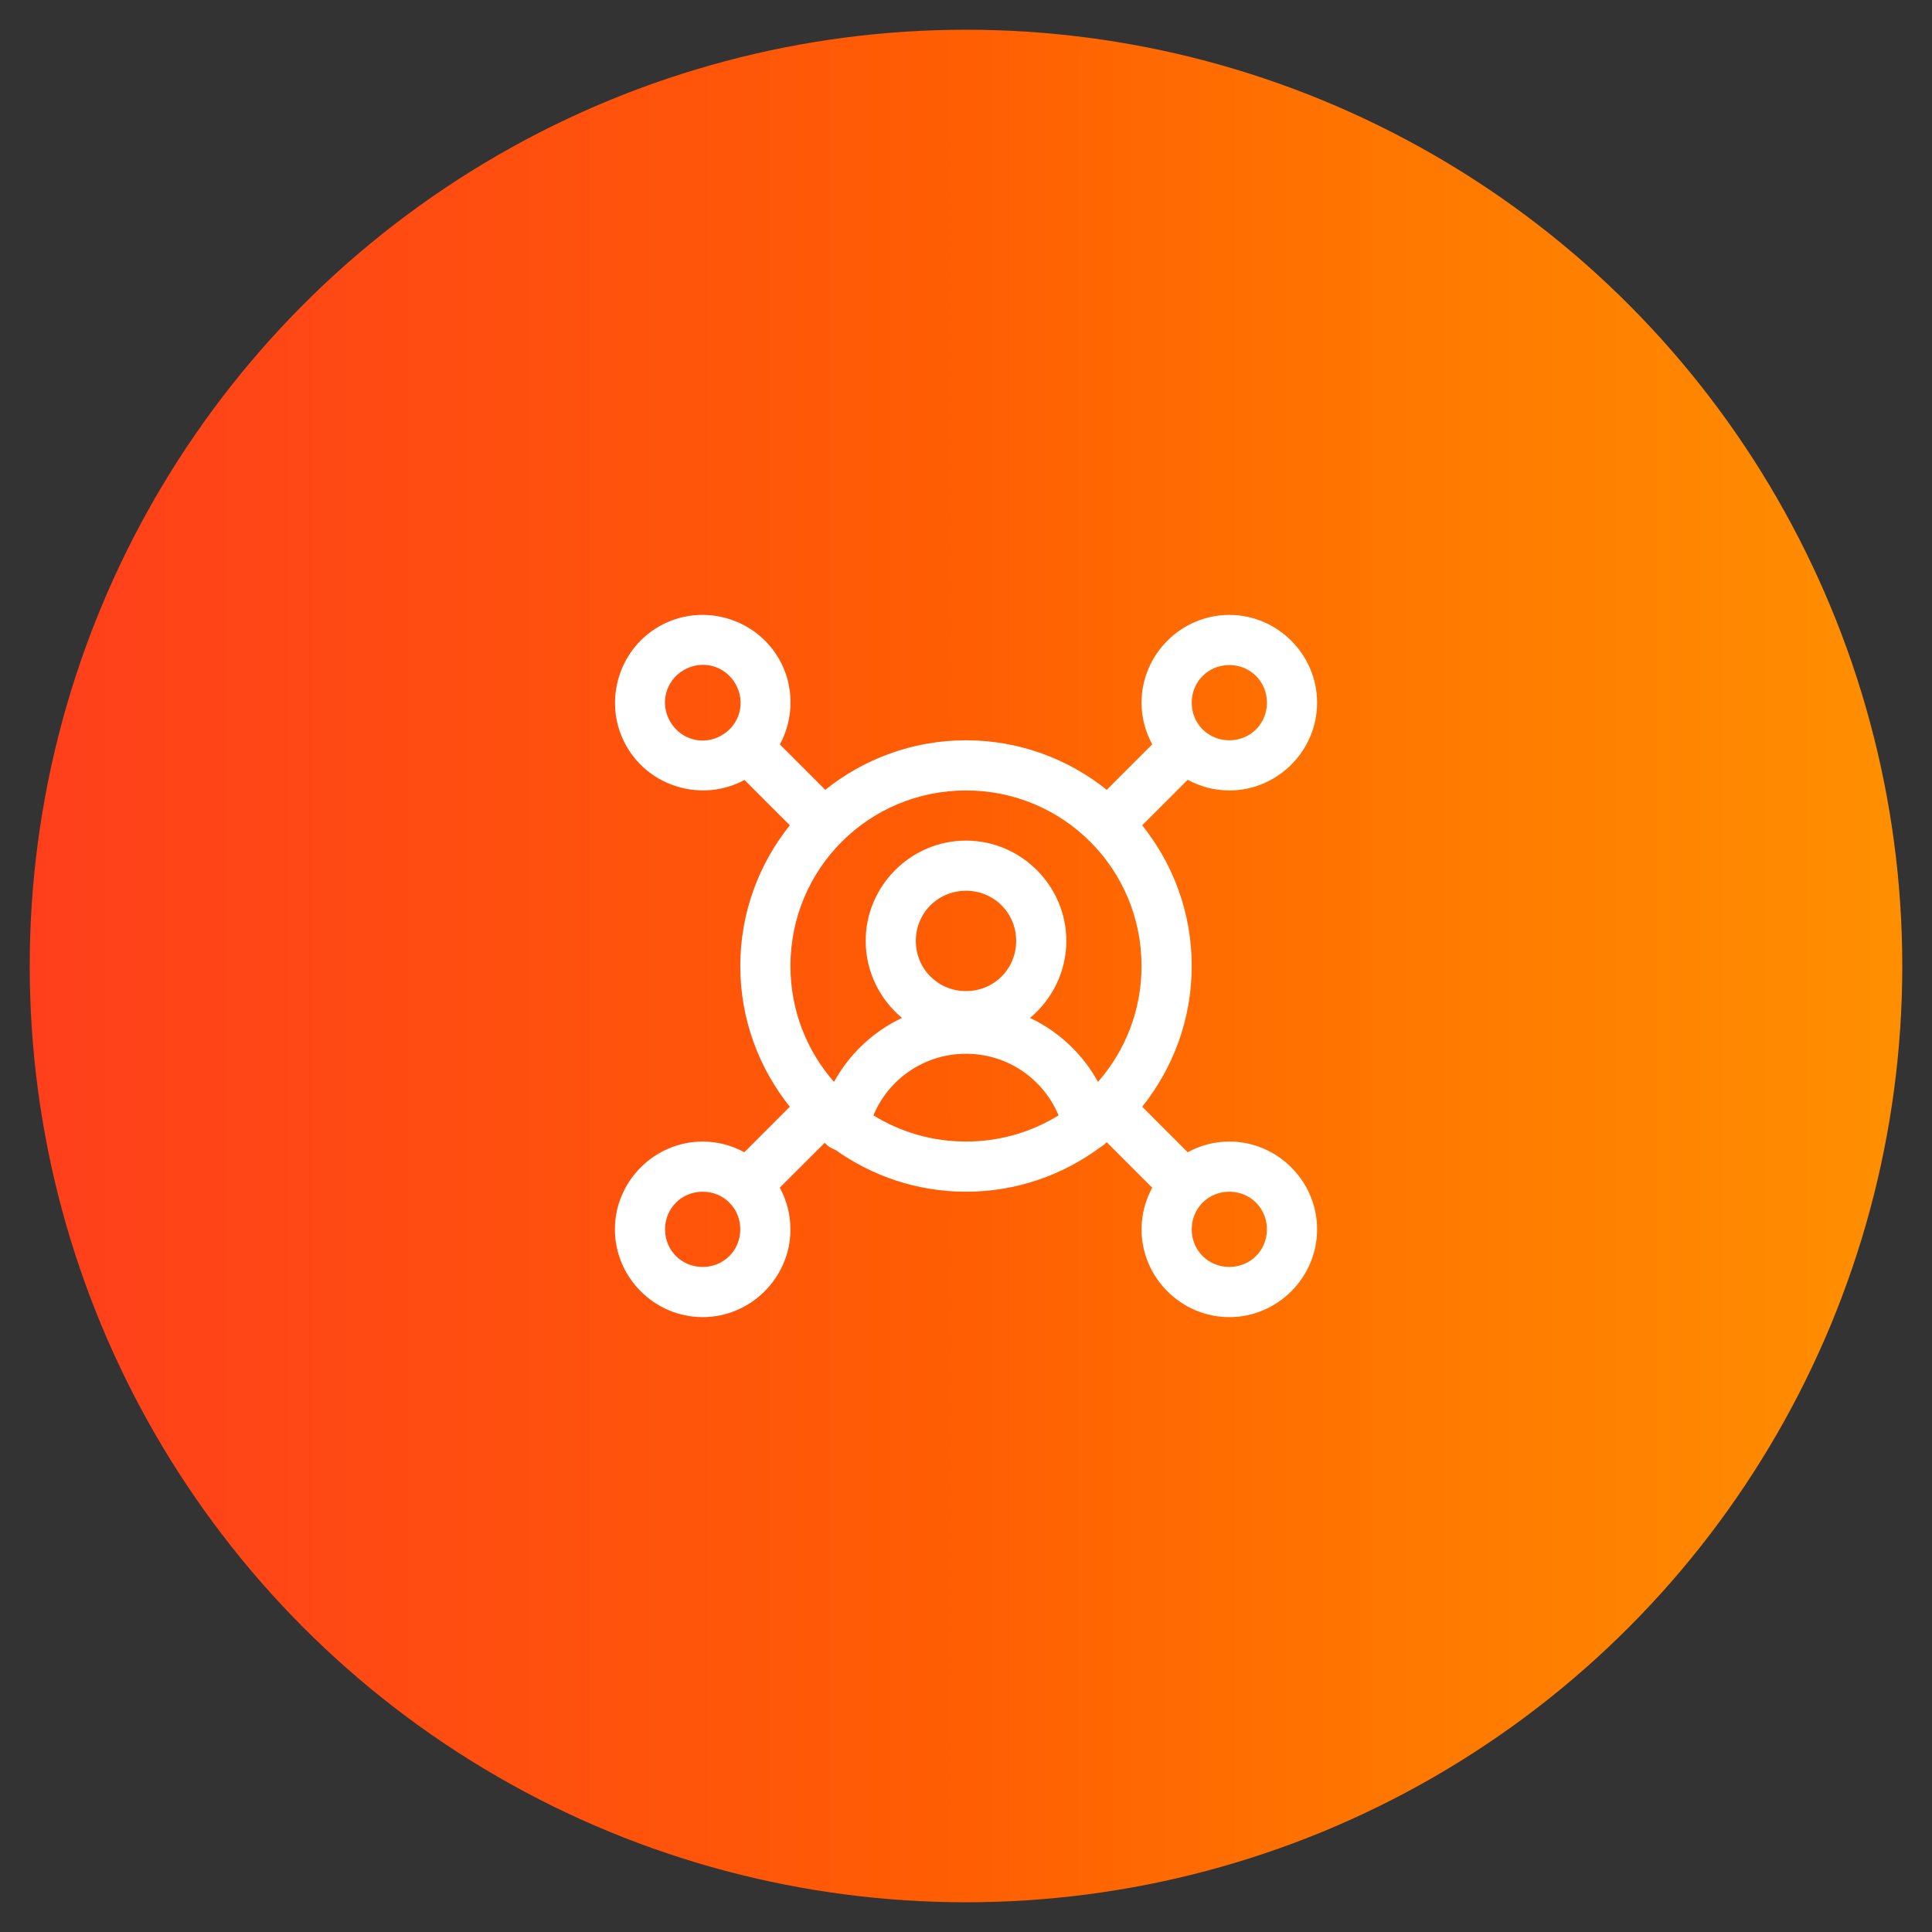 <svg width="65" height="65" viewBox="0 0 65 65" fill="none" xmlns="http://www.w3.org/2000/svg">
<rect x="0" y="0" width="65" height="65" fill="#333333" stroke="none"/>
<circle cx="32.5" cy="32.5" r="31.5" fill="url(#paint0_linear_977_895)"/>
<path fill-rule="evenodd" clip-rule="evenodd" d="M41.359 20.688C39.738 20.688 38.406 22.02 38.406 23.641C38.406 24.147 38.538 24.625 38.766 25.043L37.235 26.573C35.935 25.532 34.289 24.907 32.5 24.906C30.711 24.907 29.065 25.532 27.765 26.573L26.239 25.047C26.709 24.172 26.734 23.079 26.205 22.163C25.393 20.757 23.571 20.268 22.166 21.08C20.76 21.891 20.273 23.713 21.085 25.119C21.882 26.5 23.653 26.994 25.048 26.241L26.572 27.766C25.532 29.066 24.906 30.711 24.906 32.5C24.906 34.289 25.532 35.935 26.572 37.235L25.043 38.766L25.041 38.766C24.623 38.538 24.147 38.407 23.641 38.407C22.02 38.407 20.688 39.739 20.688 41.36C20.688 42.981 22.02 44.313 23.641 44.313C25.262 44.313 26.594 42.981 26.594 41.36C26.594 40.854 26.462 40.375 26.235 39.957L27.746 38.448C27.844 38.558 27.969 38.64 28.108 38.687C29.35 39.571 30.865 40.094 32.5 40.094C34.192 40.094 35.756 39.537 37.02 38.596C37.094 38.555 37.16 38.502 37.218 38.441C37.223 38.437 37.229 38.432 37.234 38.428L38.765 39.959C38.538 40.377 38.406 40.853 38.406 41.36C38.406 42.98 39.738 44.313 41.359 44.313C42.98 44.313 44.312 42.98 44.312 41.36C44.312 39.739 42.98 38.406 41.359 38.406C40.853 38.406 40.377 38.538 39.959 38.766L39.957 38.766L38.428 37.235C39.468 35.935 40.094 34.289 40.094 32.5C40.094 30.711 39.468 29.066 38.428 27.766L39.959 26.235C40.377 26.463 40.853 26.594 41.359 26.594C42.98 26.594 44.312 25.262 44.312 23.641C44.312 22.02 42.98 20.688 41.359 20.688ZM23.613 22.369C24.062 22.355 24.499 22.583 24.743 23.006C25.099 23.622 24.894 24.384 24.278 24.74C23.663 25.096 22.902 24.891 22.546 24.275C22.191 23.66 22.394 22.897 23.009 22.542C23.202 22.43 23.409 22.375 23.613 22.369ZM41.359 22.375C42.068 22.375 42.625 22.932 42.625 23.641C42.625 24.35 42.068 24.906 41.359 24.906C40.65 24.906 40.094 24.35 40.094 23.641C40.094 22.932 40.65 22.375 41.359 22.375ZM32.5 26.594C35.772 26.594 38.406 29.228 38.406 32.5C38.406 33.998 37.853 35.36 36.941 36.399C36.426 35.462 35.624 34.705 34.654 34.247C35.398 33.626 35.875 32.694 35.875 31.656C35.875 29.802 34.354 28.281 32.5 28.281C30.646 28.281 29.125 29.802 29.125 31.656C29.125 32.694 29.602 33.626 30.346 34.247C29.376 34.705 28.573 35.462 28.059 36.399C27.147 35.36 26.594 33.998 26.594 32.5C26.594 29.228 29.228 26.594 32.5 26.594ZM32.5 29.969C33.442 29.969 34.188 30.715 34.188 31.656C34.188 32.598 33.442 33.344 32.5 33.344C31.558 33.344 30.812 32.598 30.812 31.656C30.812 30.715 31.558 29.969 32.5 29.969ZM32.5 35.453C33.91 35.453 35.107 36.309 35.615 37.525C34.711 38.084 33.645 38.406 32.5 38.406C31.355 38.406 30.289 38.084 29.385 37.525C29.893 36.309 31.09 35.453 32.5 35.453ZM23.641 40.094C24.35 40.094 24.906 40.651 24.906 41.36C24.906 42.069 24.35 42.625 23.641 42.625C22.932 42.625 22.375 42.069 22.375 41.36C22.375 40.651 22.932 40.094 23.641 40.094ZM41.359 40.094C42.068 40.094 42.625 40.651 42.625 41.36C42.625 42.069 42.068 42.625 41.359 42.625C40.65 42.625 40.094 42.069 40.094 41.36C40.094 40.651 40.65 40.094 41.359 40.094Z" fill="white"/>
<defs>
<linearGradient id="paint0_linear_977_895" x1="1" y1="32.5" x2="64" y2="32.5" gradientUnits="userSpaceOnUse">
<stop stop-color="#FF3F1C"/>
<stop offset="0.5" stop-color="#FF5E03"/>
<stop offset="0.75" stop-color="#FF7900"/>
<stop offset="1" stop-color="#FF8F01"/>
</linearGradient>
</defs>
</svg>
